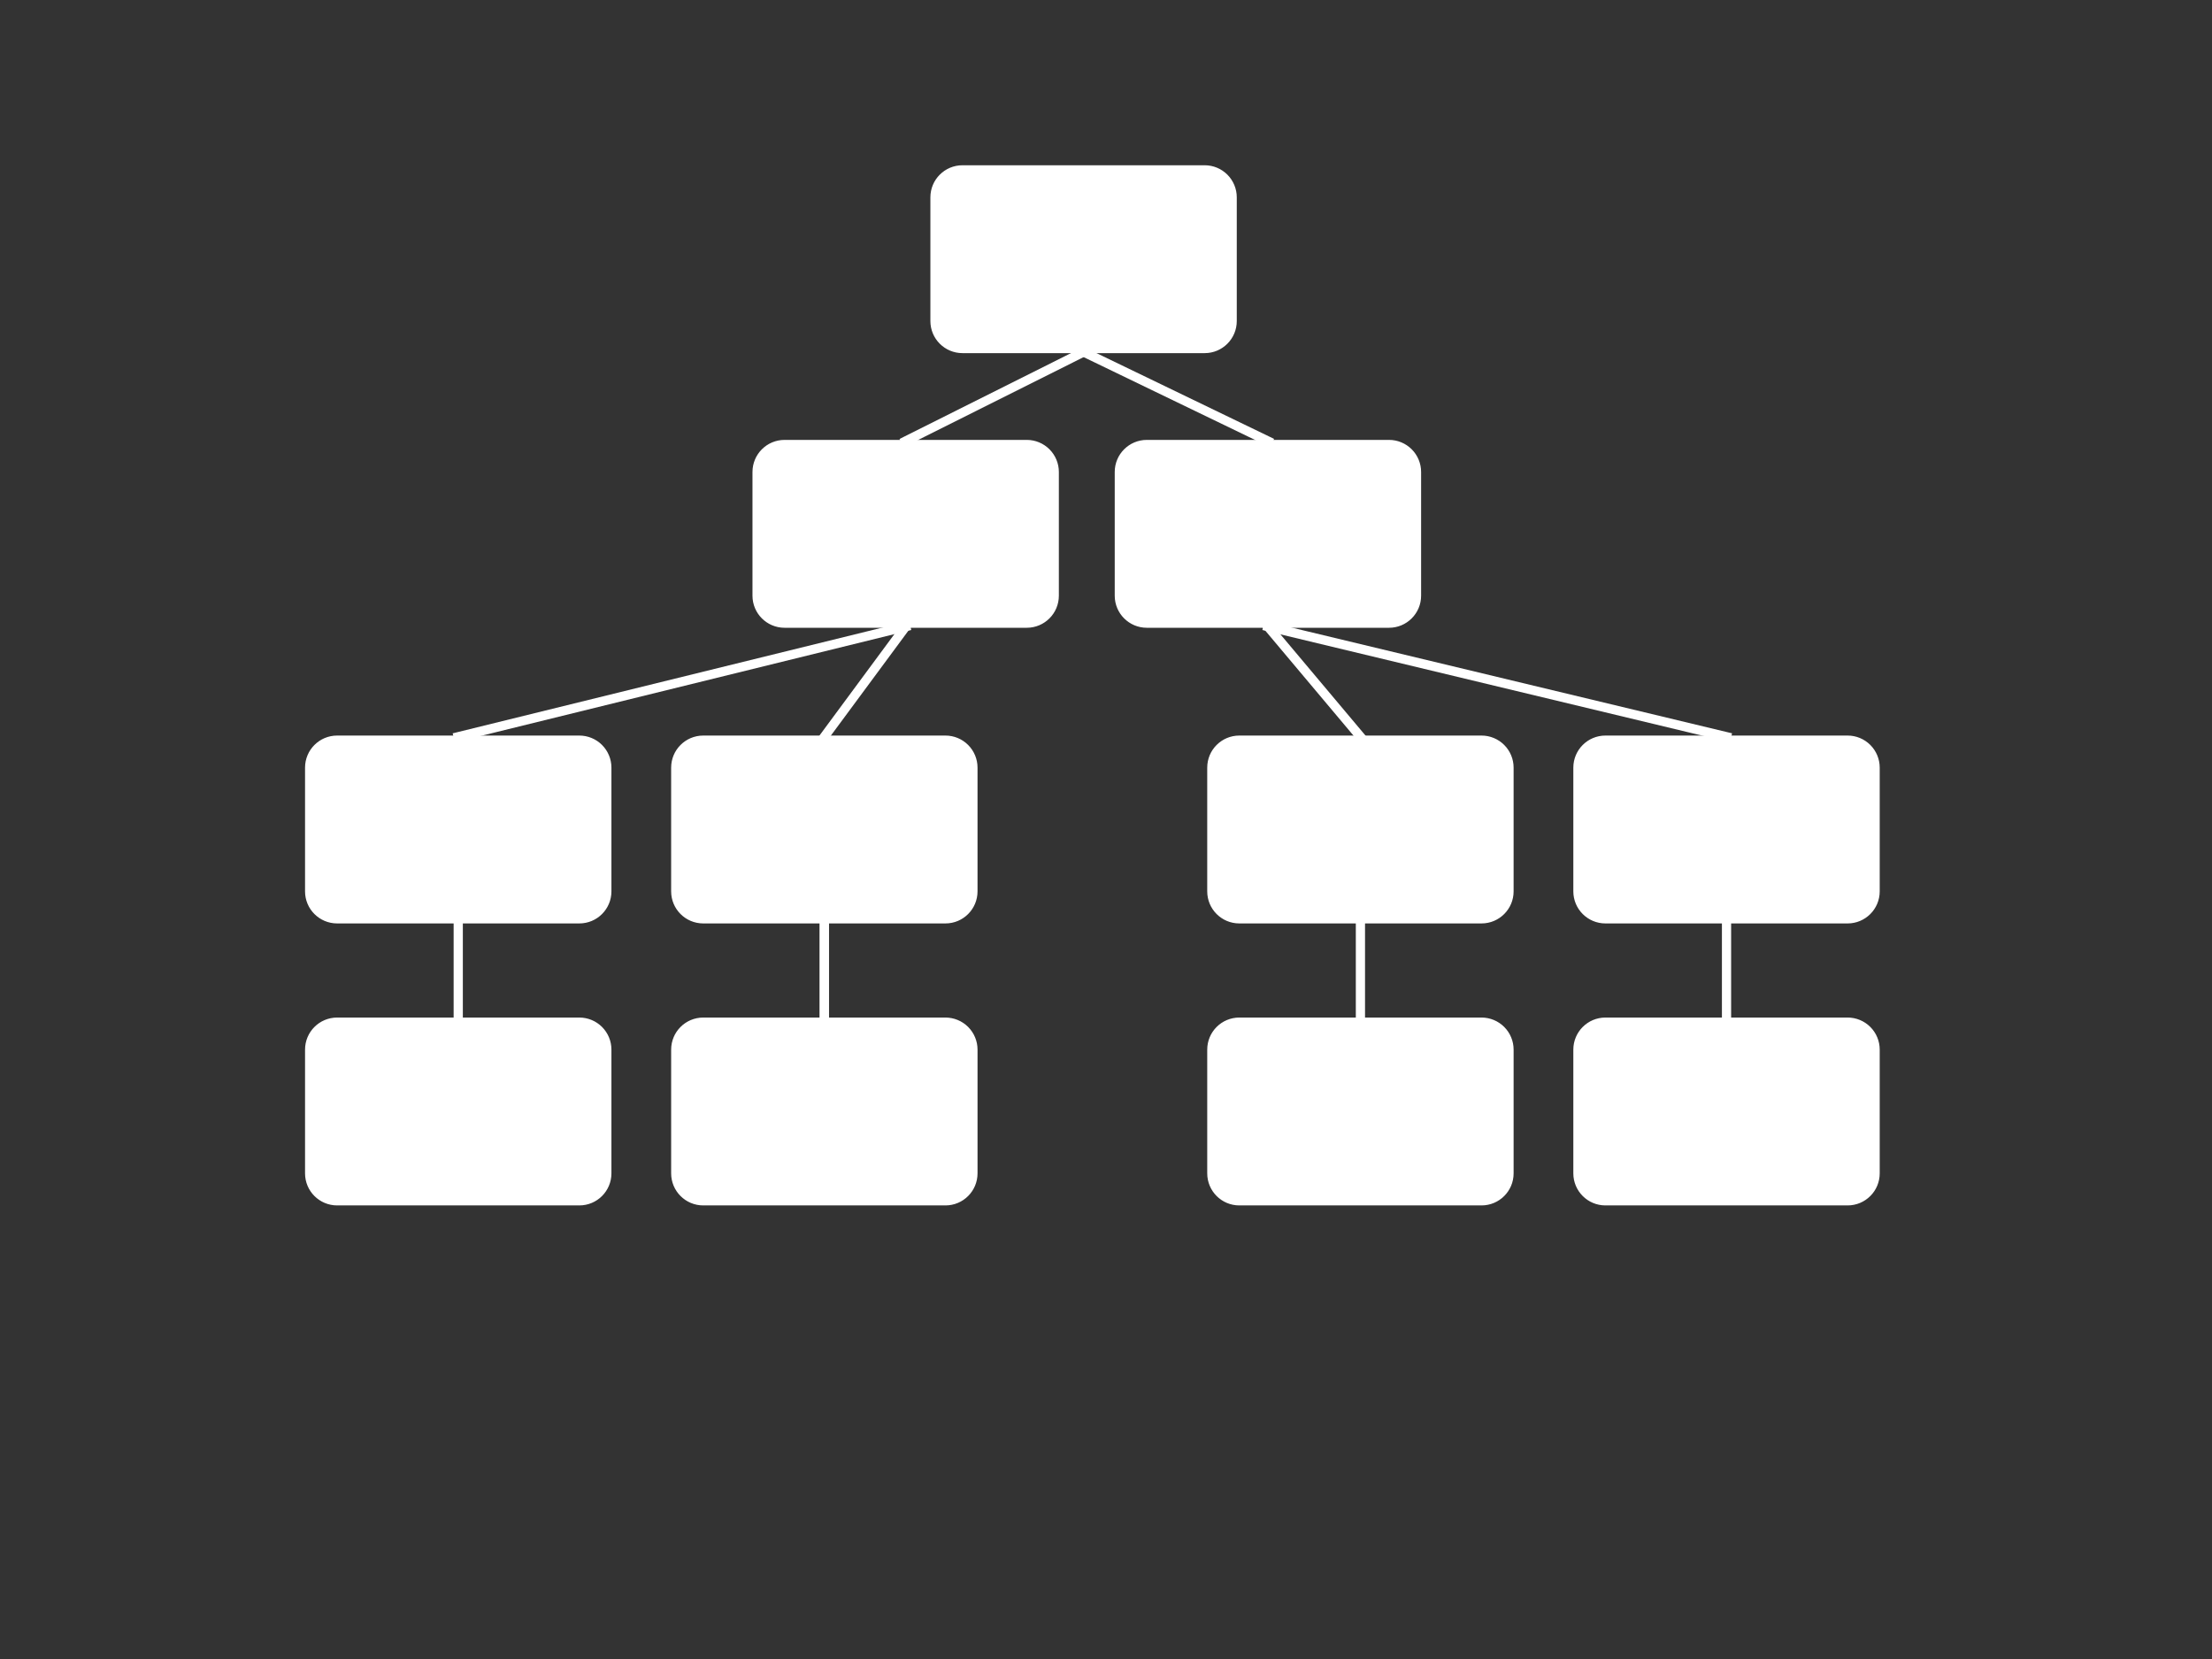 <?xml version="1.0"?>


<svg version="1.1" viewBox="0.0 0.0 960.0 720.0" fill="none" stroke="none" stroke-linecap="square" stroke-miterlimit="10" xmlns="http://www.w3.org/2000/svg" xmlns:xlink="http://www.w3.org/1999/xlink" width="960.0" height="720.0"><rect x="0.0" y="0.0" width="960.0" height="720.0" fill="#333333" stroke="none"/><clipPath id="p.0"><path d="m0 0l960.0 0l0 720.0l-960.0 0l0 -720.0z" clip-rule="nonzero"></path></clipPath><g clip-path="url(#p.0)"><path fill="#000000" fill-opacity="0.0" d="m0 0l960.0 0l0 720.0l-960.0 0z" fill-rule="nonzero"></path><path fill="#ffffff" d="m-378.03 152.942l0 0c0 -26.118 22.132 -47.291 49.433 -47.291l0 0c13.11 0 25.684 4.982 34.954 13.851c9.27 8.869 14.479 20.898 14.479 33.44l0 0c0 26.118 -22.132 47.291 -49.433 47.291l0 0c-27.301 0 -49.433 -21.173 -49.433 -47.291z" fill-rule="nonzero"></path><path stroke="#ffffff" stroke-width="1.0" stroke-linejoin="round" stroke-linecap="butt" d="m-378.03 152.942l0 0c0 -26.118 22.132 -47.291 49.433 -47.291l0 0c13.11 0 25.684 4.982 34.954 13.851c9.27 8.869 14.479 20.898 14.479 33.44l0 0c0 26.118 -22.132 47.291 -49.433 47.291l0 0c-27.301 0 -49.433 -21.173 -49.433 -47.291z" fill-rule="nonzero"></path><path fill="#ffffff" d="m-243.457 191.79l0 0c0 -26.118 22.132 -47.291 49.433 -47.291l0 0c13.11 0 25.684 4.982 34.954 13.851c9.271 8.869 14.479 20.898 14.479 33.44l0 0c0 26.118 -22.132 47.291 -49.433 47.291l0 0c-27.301 0 -49.433 -21.173 -49.433 -47.291z" fill-rule="nonzero"></path><path stroke="#ffffff" stroke-width="1.0" stroke-linejoin="round" stroke-linecap="butt" d="m-243.457 191.79l0 0c0 -26.118 22.132 -47.291 49.433 -47.291l0 0c13.11 0 25.684 4.982 34.954 13.851c9.271 8.869 14.479 20.898 14.479 33.44l0 0c0 26.118 -22.132 47.291 -49.433 47.291l0 0c-27.301 0 -49.433 -21.173 -49.433 -47.291z" fill-rule="nonzero"></path><path fill="#ffffff" d="m-394.802 302.076l0 0c0 -26.118 22.132 -47.291 49.433 -47.291l0 0c13.11 0 25.684 4.982 34.954 13.851c9.271 8.869 14.479 20.898 14.479 33.44l0 0c0 26.118 -22.132 47.291 -49.433 47.291l0 0c-27.301 0 -49.433 -21.173 -49.433 -47.291z" fill-rule="nonzero"></path><path stroke="#ffffff" stroke-width="1.0" stroke-linejoin="round" stroke-linecap="butt" d="m-394.802 302.076l0 0c0 -26.118 22.132 -47.291 49.433 -47.291l0 0c13.11 0 25.684 4.982 34.954 13.851c9.271 8.869 14.479 20.898 14.479 33.44l0 0c0 26.118 -22.132 47.291 -49.433 47.291l0 0c-27.301 0 -49.433 -21.173 -49.433 -47.291z" fill-rule="nonzero"></path><path fill="#ffffff" d="m-127.825 311.769l0 0c0 -26.118 22.132 -47.291 49.433 -47.291l0 0c13.11 0 25.684 4.982 34.954 13.851c9.27 8.869 14.479 20.898 14.479 33.44l0 0c0 26.118 -22.132 47.291 -49.433 47.291l0 0c-27.301 0 -49.433 -21.173 -49.433 -47.291z" fill-rule="nonzero"></path><path stroke="#ffffff" stroke-width="1.0" stroke-linejoin="round" stroke-linecap="butt" d="m-127.825 311.769l0 0c0 -26.118 22.132 -47.291 49.433 -47.291l0 0c13.11 0 25.684 4.982 34.954 13.851c9.27 8.869 14.479 20.898 14.479 33.44l0 0c0 26.118 -22.132 47.291 -49.433 47.291l0 0c-27.301 0 -49.433 -21.173 -49.433 -47.291z" fill-rule="nonzero"></path><path fill="#ffffff" d="m-279.165 350.312l0 0c0 -26.118 22.132 -47.291 49.433 -47.291l0 0c13.11 0 25.684 4.982 34.954 13.851c9.27 8.869 14.479 20.898 14.479 33.44l0 0c0 26.118 -22.132 47.291 -49.433 47.291l0 0c-27.301 0 -49.433 -21.173 -49.433 -47.291z" fill-rule="nonzero"></path><path stroke="#ffffff" stroke-width="1.0" stroke-linejoin="round" stroke-linecap="butt" d="m-279.165 350.312l0 0c0 -26.118 22.132 -47.291 49.433 -47.291l0 0c13.11 0 25.684 4.982 34.954 13.851c9.27 8.869 14.479 20.898 14.479 33.44l0 0c0 26.118 -22.132 47.291 -49.433 47.291l0 0c-27.301 0 -49.433 -21.173 -49.433 -47.291z" fill-rule="nonzero"></path><path fill="#ffffff" d="m-288.564 482.381l0 0c0 -26.118 22.132 -47.291 49.433 -47.291l0 0c13.11 0 25.684 4.982 34.954 13.851c9.27 8.869 14.479 20.898 14.479 33.44l0 0c0 26.118 -22.132 47.291 -49.433 47.291l0 0c-27.301 0 -49.433 -21.173 -49.433 -47.291z" fill-rule="nonzero"></path><path stroke="#ffffff" stroke-width="1.0" stroke-linejoin="round" stroke-linecap="butt" d="m-288.564 482.381l0 0c0 -26.118 22.132 -47.291 49.433 -47.291l0 0c13.11 0 25.684 4.982 34.954 13.851c9.27 8.869 14.479 20.898 14.479 33.44l0 0c0 26.118 -22.132 47.291 -49.433 47.291l0 0c-27.301 0 -49.433 -21.173 -49.433 -47.291z" fill-rule="nonzero"></path><path fill="#000000" fill-opacity="0.0" d="m-328.597 200.234l-16.756 54.551" fill-rule="nonzero"></path><path stroke="#ffffff" stroke-width="4.0" stroke-linejoin="round" stroke-linecap="butt" d="m-328.597 200.234l-16.756 54.551" fill-rule="nonzero"></path><path fill="#000000" fill-opacity="0.0" d="m-279.164 152.942l50.173 5.417" fill-rule="nonzero"></path><path stroke="#ffffff" stroke-width="4.0" stroke-linejoin="round" stroke-linecap="butt" d="m-279.164 152.942l50.173 5.417" fill-rule="nonzero"></path><path fill="#000000" fill-opacity="0.0" d="m-194.024 239.081l-35.717 63.937" fill-rule="nonzero"></path><path stroke="#ffffff" stroke-width="4.0" stroke-linejoin="round" stroke-linecap="butt" d="m-194.024 239.081l-35.717 63.937" fill-rule="nonzero"></path><path fill="#000000" fill-opacity="0.0" d="m-159.069 225.23l45.732 53.102" fill-rule="nonzero"></path><path stroke="#ffffff" stroke-width="4.0" stroke-linejoin="round" stroke-linecap="butt" d="m-159.069 225.23l45.732 53.102" fill-rule="nonzero"></path><path fill="#000000" fill-opacity="0.0" d="m-229.732 397.604l-9.386 37.48" fill-rule="nonzero"></path><path stroke="#ffffff" stroke-width="4.0" stroke-linejoin="round" stroke-linecap="butt" d="m-229.732 397.604l-9.386 37.48" fill-rule="nonzero"></path><path fill="#000000" fill-opacity="0.0" d="m-113.347 345.209l-66.961 5.102" fill-rule="nonzero"></path><path stroke="#ffffff" stroke-width="4.0" stroke-linejoin="round" stroke-linecap="butt" d="m-113.347 345.209l-66.961 5.102" fill-rule="nonzero"></path><path fill="#000000" fill-opacity="0.0" d="m-113.347 345.209l-90.835 103.717" fill-rule="nonzero"></path><path stroke="#ffffff" stroke-width="4.0" stroke-linejoin="round" stroke-linecap="butt" d="m-113.347 345.209l-90.835 103.717" fill-rule="nonzero"></path><path fill="#ffffff" d="m404.286 85.645l0 0c0 -7.413 6.01 -13.423 13.423 -13.423l105.123 0c3.56 0 6.974 1.414 9.491 3.931c2.517 2.517 3.931 5.931 3.931 9.491l0 53.69c0 7.413 -6.01 13.423 -13.423 13.423l-105.123 0c-7.413 0 -13.423 -6.01 -13.423 -13.423z" fill-rule="nonzero"></path><path stroke="#ffffff" stroke-width="1.0" stroke-linejoin="round" stroke-linecap="butt" d="m404.286 85.645l0 0c0 -7.413 6.01 -13.423 13.423 -13.423l105.123 0c3.56 0 6.974 1.414 9.491 3.931c2.517 2.517 3.931 5.931 3.931 9.491l0 53.69c0 7.413 -6.01 13.423 -13.423 13.423l-105.123 0c-7.413 0 -13.423 -6.01 -13.423 -13.423z" fill-rule="nonzero"></path><path fill="#ffffff" d="m484.288 204.838l0 0c0 -7.413 6.01 -13.423 13.423 -13.423l105.123 0c3.56 0 6.974 1.414 9.491 3.931c2.517 2.517 3.932 5.931 3.932 9.491l0 53.69c0 7.413 -6.01 13.423 -13.423 13.423l-105.123 0c-7.413 0 -13.423 -6.01 -13.423 -13.423z" fill-rule="nonzero"></path><path stroke="#ffffff" stroke-width="1.0" stroke-linejoin="round" stroke-linecap="butt" d="m484.288 204.838l0 0c0 -7.413 6.01 -13.423 13.423 -13.423l105.123 0c3.56 0 6.974 1.414 9.491 3.931c2.517 2.517 3.932 5.931 3.932 9.491l0 53.69c0 7.413 -6.01 13.423 -13.423 13.423l-105.123 0c-7.413 0 -13.423 -6.01 -13.423 -13.423z" fill-rule="nonzero"></path><path fill="#ffffff" d="m327.074 204.838l0 0c0 -7.413 6.01 -13.423 13.423 -13.423l105.123 0c3.56 0 6.974 1.414 9.491 3.931c2.517 2.517 3.931 5.931 3.931 9.491l0 53.69c0 7.413 -6.01 13.423 -13.423 13.423l-105.123 0c-7.413 0 -13.423 -6.01 -13.423 -13.423z" fill-rule="nonzero"></path><path stroke="#ffffff" stroke-width="1.0" stroke-linejoin="round" stroke-linecap="butt" d="m327.074 204.838l0 0c0 -7.413 6.01 -13.423 13.423 -13.423l105.123 0c3.56 0 6.974 1.414 9.491 3.931c2.517 2.517 3.931 5.931 3.931 9.491l0 53.69c0 7.413 -6.01 13.423 -13.423 13.423l-105.123 0c-7.413 0 -13.423 -6.01 -13.423 -13.423z" fill-rule="nonzero"></path><path fill="#ffffff" d="m291.776 333.154l0 0c0 -7.413 6.01 -13.423 13.423 -13.423l105.123 0c3.56 0 6.974 1.414 9.491 3.931c2.517 2.517 3.931 5.931 3.931 9.491l0 53.69c0 7.413 -6.01 13.423 -13.423 13.423l-105.123 0c-7.413 0 -13.423 -6.01 -13.423 -13.423z" fill-rule="nonzero"></path><path stroke="#ffffff" stroke-width="1.0" stroke-linejoin="round" stroke-linecap="butt" d="m291.776 333.154l0 0c0 -7.413 6.01 -13.423 13.423 -13.423l105.123 0c3.56 0 6.974 1.414 9.491 3.931c2.517 2.517 3.931 5.931 3.931 9.491l0 53.69c0 7.413 -6.01 13.423 -13.423 13.423l-105.123 0c-7.413 0 -13.423 -6.01 -13.423 -13.423z" fill-rule="nonzero"></path><path fill="#ffffff" d="m132.89 333.154l0 0c0 -7.413 6.01 -13.423 13.423 -13.423l105.123 0c3.56 0 6.974 1.414 9.491 3.931c2.517 2.517 3.931 5.931 3.931 9.491l0 53.69c0 7.413 -6.01 13.423 -13.423 13.423l-105.123 0c-7.413 0 -13.423 -6.01 -13.423 -13.423z" fill-rule="nonzero"></path><path stroke="#ffffff" stroke-width="1.0" stroke-linejoin="round" stroke-linecap="butt" d="m132.89 333.154l0 0c0 -7.413 6.01 -13.423 13.423 -13.423l105.123 0c3.56 0 6.974 1.414 9.491 3.931c2.517 2.517 3.931 5.931 3.931 9.491l0 53.69c0 7.413 -6.01 13.423 -13.423 13.423l-105.123 0c-7.413 0 -13.423 -6.01 -13.423 -13.423z" fill-rule="nonzero"></path><path fill="#ffffff" d="m291.777 455.536l0 0c0 -7.413 6.01 -13.423 13.423 -13.423l105.123 0c3.56 0 6.974 1.414 9.491 3.931c2.517 2.517 3.931 5.931 3.931 9.491l0 53.69c0 7.413 -6.01 13.423 -13.423 13.423l-105.123 0c-7.413 0 -13.423 -6.01 -13.423 -13.423z" fill-rule="nonzero"></path><path stroke="#ffffff" stroke-width="1.0" stroke-linejoin="round" stroke-linecap="butt" d="m291.777 455.536l0 0c0 -7.413 6.01 -13.423 13.423 -13.423l105.123 0c3.56 0 6.974 1.414 9.491 3.931c2.517 2.517 3.931 5.931 3.931 9.491l0 53.69c0 7.413 -6.01 13.423 -13.423 13.423l-105.123 0c-7.413 0 -13.423 -6.01 -13.423 -13.423z" fill-rule="nonzero"></path><path fill="#000000" fill-opacity="0.0" d="m470.27 152.757l-77.197 38.646" fill-rule="nonzero"></path><path stroke="#ffffff" stroke-width="4.0" stroke-linejoin="round" stroke-linecap="butt" d="m470.27 152.757l-77.197 38.646" fill-rule="nonzero"></path><path fill="#000000" fill-opacity="0.0" d="m470.27 152.757l80 38.646" fill-rule="nonzero"></path><path stroke="#ffffff" stroke-width="4.0" stroke-linejoin="round" stroke-linecap="butt" d="m470.27 152.757l80 38.646" fill-rule="nonzero"></path><path fill="#000000" fill-opacity="0.0" d="m550.272 271.95l0 0" fill-rule="nonzero"></path><path stroke="#ffffff" stroke-width="4.0" stroke-linejoin="round" stroke-linecap="butt" d="m550.272 271.95l0 0" fill-rule="nonzero"></path><path fill="#000000" fill-opacity="0.0" d="m393.058 271.95l-35.307 47.78" fill-rule="nonzero"></path><path stroke="#ffffff" stroke-width="4.0" stroke-linejoin="round" stroke-linecap="butt" d="m393.058 271.95l-35.307 47.78" fill-rule="nonzero"></path><path fill="#000000" fill-opacity="0.0" d="m357.761 400.267l0 41.858" fill-rule="nonzero"></path><path stroke="#ffffff" stroke-width="4.0" stroke-linejoin="round" stroke-linecap="butt" d="m357.761 400.267l0 41.858" fill-rule="nonzero"></path><path fill="#000000" fill-opacity="0.0" d="m393.058 271.95l-194.173 47.78" fill-rule="nonzero"></path><path stroke="#ffffff" stroke-width="4.0" stroke-linejoin="round" stroke-linecap="butt" d="m393.058 271.95l-194.173 47.78" fill-rule="nonzero"></path><path fill="#000000" fill-opacity="0.0" d="m-394.801 0l352.472 0l0 72.22l-352.472 0z" fill-rule="nonzero"></path><path fill="#ffffff" d="m-290.389 21.893l7.484 0l5.234 14.062l1.859 5.469l0.203 0l1.875 -5.469l5.078 -14.062l7.437 0l0 31.297l-6.578 0l0 -11.469q0 -1.156 0.094 -2.547q0.109 -1.391 0.25 -2.797q0.141 -1.422 0.281 -2.781q0.156 -1.375 0.297 -2.531l-0.188 0l-2.594 7.25l-4.812 12.141l-2.828 0l-4.797 -12.141l-2.5 -7.25l-0.188 0q0.141 1.156 0.281 2.531q0.156 1.359 0.266 2.781q0.125 1.406 0.219 2.797q0.094 1.391 0.094 2.547l0 11.469l-6.469 0l0 -31.297zm49.295 31.875q-3.172 0 -5.797 -1.125q-2.609 -1.141 -4.484 -3.25q-1.875 -2.109 -2.906 -5.125q-1.031 -3.031 -1.031 -6.875q0 -3.828 1.031 -6.828q1.031 -3.0 2.906 -5.047q1.875 -2.047 4.484 -3.125q2.625 -1.078 5.797 -1.078q3.156 0 5.766 1.078q2.625 1.078 4.5 3.156q1.875 2.062 2.906 5.062q1.031 3.0 1.031 6.781q0 3.844 -1.031 6.875q-1.031 3.016 -2.906 5.125q-1.875 2.109 -4.5 3.25q-2.609 1.125 -5.766 1.125zm0 -6.094q3.203 0 5.078 -2.766q1.875 -2.766 1.875 -7.516q0 -4.703 -1.875 -7.344q-1.875 -2.641 -5.078 -2.641q-3.219 0 -5.094 2.641q-1.875 2.641 -1.875 7.344q0 4.75 1.875 7.516q1.875 2.766 5.094 2.766zm20.113 -25.781l8.828 0q3.594 0 6.469 0.922q2.891 0.906 4.953 2.797q2.062 1.891 3.156 4.828q1.109 2.922 1.109 6.953q0 4.031 -1.109 7.016q-1.094 2.969 -3.109 4.922q-2.016 1.938 -4.828 2.906q-2.797 0.953 -6.266 0.953l-9.203 0l0 -31.297zm8.391 25.578q2.016 0 3.641 -0.516q1.641 -0.531 2.797 -1.703q1.156 -1.188 1.797 -3.094q0.641 -1.922 0.641 -4.766q0 -2.781 -0.641 -4.672q-0.641 -1.906 -1.797 -3.031q-1.156 -1.125 -2.797 -1.594q-1.625 -0.484 -3.641 -0.484l-1.344 0l0 19.859l1.344 0zm22.089 -25.578l19.578 0l0 5.953l-12.531 0l0 6.281l10.656 0l0 5.906l-10.656 0l0 7.203l13.016 0l0 5.953l-20.062 0l0 -31.297zm26.304 0l7.047 0l0 25.344l12.391 0l0 5.953l-19.438 0l0 -31.297z" fill-rule="nonzero"></path><path fill="#000000" fill-opacity="0.0" d="m1085.27 116.831l352.472 0l0 72.22l-352.472 0z" fill-rule="nonzero"></path><path fill="#ffffff" d="m1215.266 138.724l8.828 0q3.594 0 6.469 0.922q2.891 0.906 4.953 2.797q2.062 1.891 3.156 4.828q1.109 2.922 1.109 6.953q0 4.031 -1.109 7.016q-1.094 2.969 -3.109 4.922q-2.016 1.938 -4.828 2.906q-2.797 0.953 -6.266 0.953l-9.203 0l0 -31.297zm8.391 25.578q2.016 0 3.641 -0.516q1.641 -0.531 2.797 -1.703q1.156 -1.188 1.797 -3.094q0.641 -1.922 0.641 -4.766q0 -2.781 -0.641 -4.672q-0.641 -1.906 -1.797 -3.031q-1.156 -1.125 -2.797 -1.594q-1.625 -0.484 -3.641 -0.484l-1.344 0l0 19.859l1.344 0zm34.808 6.297q-3.172 0 -5.797 -1.125q-2.609 -1.141 -4.484 -3.25q-1.875 -2.109 -2.906 -5.125q-1.031 -3.031 -1.031 -6.875q0 -3.828 1.031 -6.828q1.031 -3.0 2.906 -5.047q1.875 -2.047 4.484 -3.125q2.625 -1.078 5.797 -1.078q3.156 0 5.766 1.078q2.625 1.078 4.5 3.156q1.875 2.062 2.906 5.062q1.031 3.0 1.031 6.781q0 3.844 -1.031 6.875q-1.031 3.016 -2.906 5.125q-1.875 2.109 -4.5 3.25q-2.609 1.125 -5.766 1.125zm0 -6.094q3.203 0 5.078 -2.766q1.875 -2.766 1.875 -7.516q0 -4.703 -1.875 -7.344q-1.875 -2.641 -5.078 -2.641q-3.219 0 -5.094 2.641q-1.875 2.641 -1.875 7.344q0 4.75 1.875 7.516q1.875 2.766 5.094 2.766zm20.113 -25.781l7.484 0l5.234 14.062l1.859 5.469l0.203 0l1.875 -5.469l5.078 -14.062l7.438 0l0 31.297l-6.578 0l0 -11.469q0 -1.156 0.094 -2.547q0.109 -1.391 0.25 -2.797q0.141 -1.422 0.281 -2.781q0.156 -1.375 0.297 -2.531l-0.188 0l-2.594 7.25l-4.812 12.141l-2.828 0l-4.797 -12.141l-2.5 -7.25l-0.188 0q0.141 1.156 0.281 2.531q0.156 1.359 0.266 2.781q0.125 1.406 0.219 2.797q0.094 1.391 0.094 2.547l0 11.469l-6.469 0l0 -31.297z" fill-rule="nonzero"></path><path fill="#ffffff" d="m683.32 333.154l0 0c0 -7.413 6.01 -13.423 13.423 -13.423l105.123 0c3.56 0 6.974 1.414 9.491 3.931c2.517 2.517 3.931 5.931 3.931 9.491l0 53.69c0 7.413 -6.01 13.423 -13.423 13.423l-105.123 0c-7.413 0 -13.423 -6.01 -13.423 -13.423z" fill-rule="nonzero"></path><path stroke="#ffffff" stroke-width="1.0" stroke-linejoin="round" stroke-linecap="butt" d="m683.32 333.154l0 0c0 -7.413 6.01 -13.423 13.423 -13.423l105.123 0c3.56 0 6.974 1.414 9.491 3.931c2.517 2.517 3.931 5.931 3.931 9.491l0 53.69c0 7.413 -6.01 13.423 -13.423 13.423l-105.123 0c-7.413 0 -13.423 -6.01 -13.423 -13.423z" fill-rule="nonzero"></path><path fill="#ffffff" d="m524.433 333.154l0 0c0 -7.413 6.01 -13.423 13.423 -13.423l105.123 0c3.56 0 6.974 1.414 9.491 3.931c2.517 2.517 3.931 5.931 3.931 9.491l0 53.69c0 7.413 -6.01 13.423 -13.423 13.423l-105.123 0c-7.413 0 -13.423 -6.01 -13.423 -13.423z" fill-rule="nonzero"></path><path stroke="#ffffff" stroke-width="1.0" stroke-linejoin="round" stroke-linecap="butt" d="m524.433 333.154l0 0c0 -7.413 6.01 -13.423 13.423 -13.423l105.123 0c3.56 0 6.974 1.414 9.491 3.931c2.517 2.517 3.931 5.931 3.931 9.491l0 53.69c0 7.413 -6.01 13.423 -13.423 13.423l-105.123 0c-7.413 0 -13.423 -6.01 -13.423 -13.423z" fill-rule="nonzero"></path><path fill="#000000" fill-opacity="0.0" d="m550.272 271.95l40.157 47.78" fill-rule="nonzero"></path><path stroke="#ffffff" stroke-width="4.0" stroke-linejoin="round" stroke-linecap="butt" d="m550.272 271.95l40.157 47.78" fill-rule="nonzero"></path><path fill="#000000" fill-opacity="0.0" d="m550.272 271.95l199.024 47.78" fill-rule="nonzero"></path><path stroke="#ffffff" stroke-width="4.0" stroke-linejoin="round" stroke-linecap="butt" d="m550.272 271.95l199.024 47.78" fill-rule="nonzero"></path><path fill="#ffffff" d="m132.89 455.536l0 0c0 -7.413 6.01 -13.423 13.423 -13.423l105.123 0c3.56 0 6.974 1.414 9.491 3.931c2.517 2.517 3.931 5.931 3.931 9.491l0 53.69c0 7.413 -6.01 13.423 -13.423 13.423l-105.123 0c-7.413 0 -13.423 -6.01 -13.423 -13.423z" fill-rule="nonzero"></path><path stroke="#ffffff" stroke-width="1.0" stroke-linejoin="round" stroke-linecap="butt" d="m132.89 455.536l0 0c0 -7.413 6.01 -13.423 13.423 -13.423l105.123 0c3.56 0 6.974 1.414 9.491 3.931c2.517 2.517 3.931 5.931 3.931 9.491l0 53.69c0 7.413 -6.01 13.423 -13.423 13.423l-105.123 0c-7.413 0 -13.423 -6.01 -13.423 -13.423z" fill-rule="nonzero"></path><path fill="#ffffff" d="m683.321 455.536l0 0c0 -7.413 6.01 -13.423 13.423 -13.423l105.123 0c3.56 0 6.974 1.414 9.491 3.931c2.517 2.517 3.931 5.931 3.931 9.491l0 53.69c0 7.413 -6.01 13.423 -13.423 13.423l-105.123 0c-7.413 0 -13.423 -6.01 -13.423 -13.423z" fill-rule="nonzero"></path><path stroke="#ffffff" stroke-width="1.0" stroke-linejoin="round" stroke-linecap="butt" d="m683.321 455.536l0 0c0 -7.413 6.01 -13.423 13.423 -13.423l105.123 0c3.56 0 6.974 1.414 9.491 3.931c2.517 2.517 3.931 5.931 3.931 9.491l0 53.69c0 7.413 -6.01 13.423 -13.423 13.423l-105.123 0c-7.413 0 -13.423 -6.01 -13.423 -13.423z" fill-rule="nonzero"></path><path fill="#ffffff" d="m524.434 455.536l0 0c0 -7.413 6.01 -13.423 13.423 -13.423l105.123 0c3.56 0 6.974 1.414 9.491 3.931c2.517 2.517 3.931 5.931 3.931 9.491l0 53.69c0 7.413 -6.01 13.423 -13.423 13.423l-105.123 0c-7.413 0 -13.423 -6.01 -13.423 -13.423z" fill-rule="nonzero"></path><path stroke="#ffffff" stroke-width="1.0" stroke-linejoin="round" stroke-linecap="butt" d="m524.434 455.536l0 0c0 -7.413 6.01 -13.423 13.423 -13.423l105.123 0c3.56 0 6.974 1.414 9.491 3.931c2.517 2.517 3.931 5.931 3.931 9.491l0 53.69c0 7.413 -6.01 13.423 -13.423 13.423l-105.123 0c-7.413 0 -13.423 -6.01 -13.423 -13.423z" fill-rule="nonzero"></path><path fill="#000000" fill-opacity="0.0" d="m198.875 400.255l0 41.858" fill-rule="nonzero"></path><path stroke="#ffffff" stroke-width="4.0" stroke-linejoin="round" stroke-linecap="butt" d="m198.875 400.255l0 41.858" fill-rule="nonzero"></path><path fill="#000000" fill-opacity="0.0" d="m357.761 400.267l0 41.858" fill-rule="nonzero"></path><path stroke="#ffffff" stroke-width="4.0" stroke-linejoin="round" stroke-linecap="butt" d="m357.761 400.267l0 41.858" fill-rule="nonzero"></path><path fill="#000000" fill-opacity="0.0" d="m590.418 400.255l0 41.858" fill-rule="nonzero"></path><path stroke="#ffffff" stroke-width="4.0" stroke-linejoin="round" stroke-linecap="butt" d="m590.418 400.255l0 41.858" fill-rule="nonzero"></path><path fill="#000000" fill-opacity="0.0" d="m749.304 400.267l0 41.858" fill-rule="nonzero"></path><path stroke="#ffffff" stroke-width="4.0" stroke-linejoin="round" stroke-linecap="butt" d="m749.304 400.267l0 41.858" fill-rule="nonzero"></path></g></svg>

